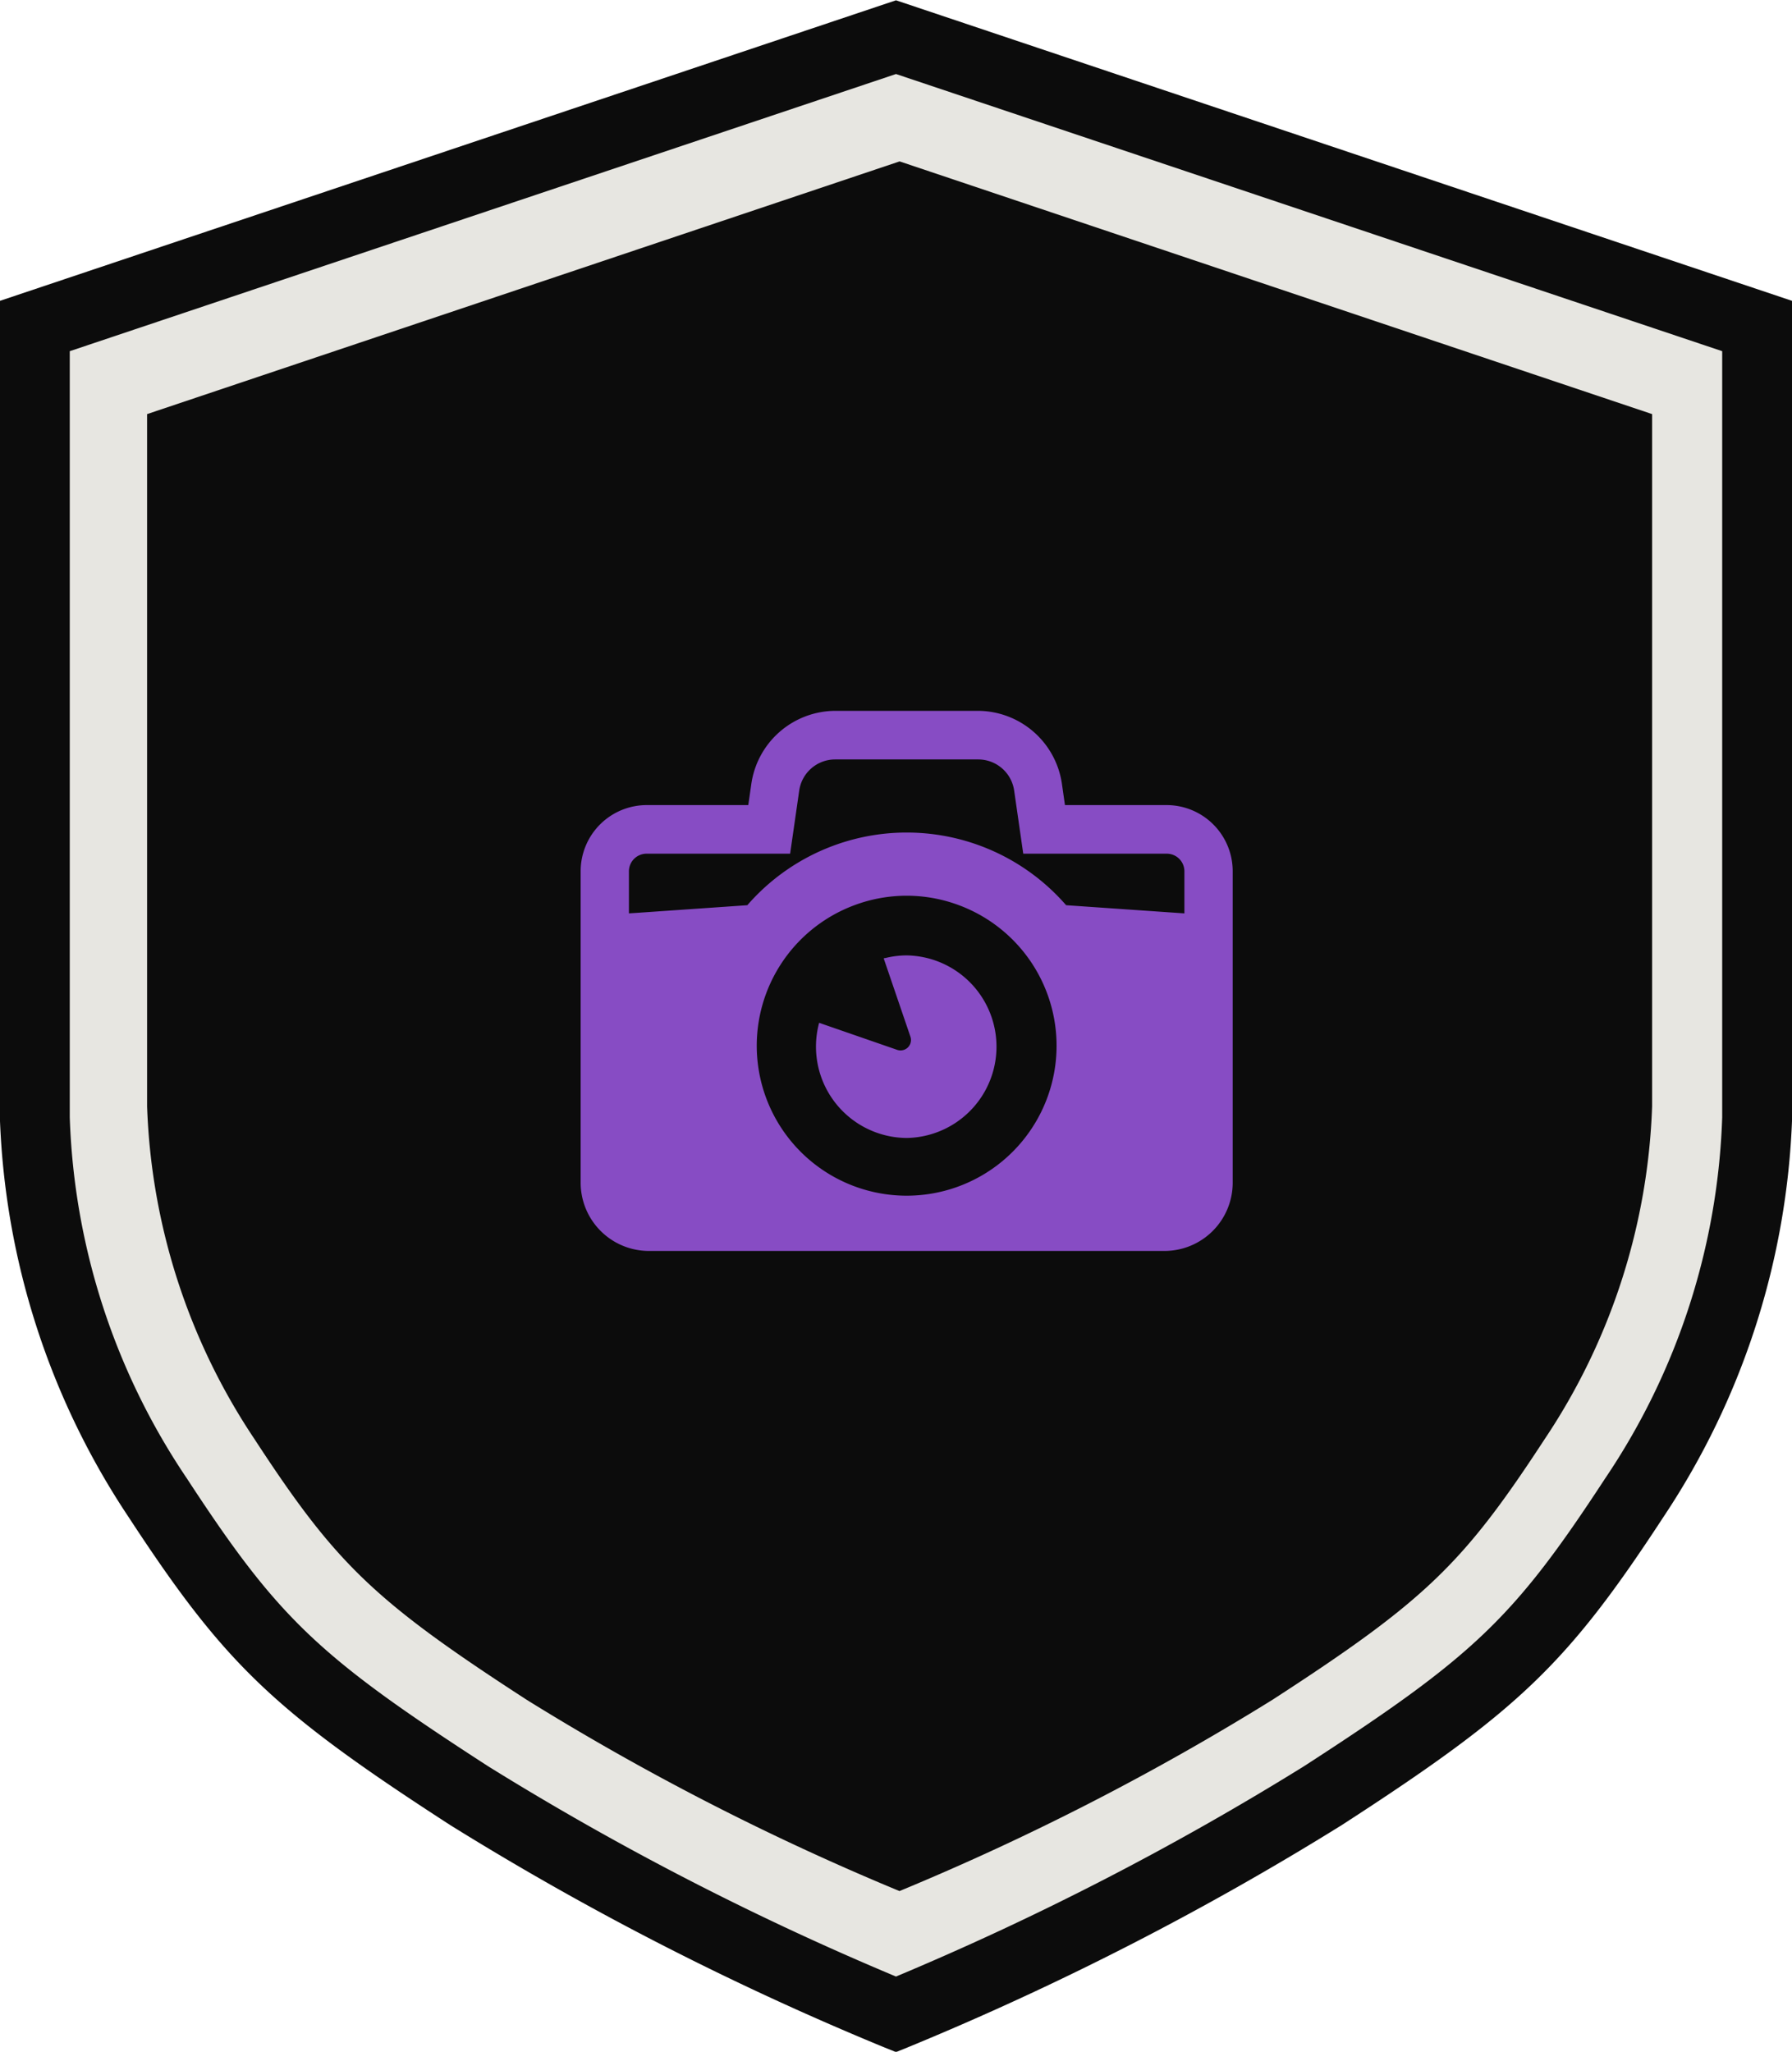 <svg id="works_ttl_icon.svg" xmlns="http://www.w3.org/2000/svg" width="79.062" height="90.5" viewBox="0 0 79.062 90.5">
  <defs>
    <style>
      .cls-1 {
        fill: #e7e6e1;
      }

      .cls-1, .cls-2, .cls-3 {
        fill-rule: evenodd;
      }

      .cls-2 {
        fill: #0c0c0c;
      }

      .cls-3 {
        fill: #874cc4;
      }
    </style>
  </defs>
  <g id="logo_base">
    <path id="シェイプ_3_のコピー" data-name="シェイプ 3 のコピー" class="cls-1" d="M280.156,652.948a128.562,128.562,0,0,0,18.622-9.547c7.673-4.968,9.546-6.812,13.606-13.026a31.794,31.794,0,0,0,5.361-16.61V579.2l-37.589-12.618L242.567,579.2v34.565a31.8,31.8,0,0,0,5.362,16.61c4.059,6.214,5.933,8.058,13.606,13.026A128.577,128.577,0,0,0,280.156,652.948Z" transform="translate(-240.469 -564.5)"/>
    <path id="シェイプ_2" data-name="シェイプ 2" class="cls-2" d="M280,655.015l-0.578-.234a129.976,129.976,0,0,1-19.082-9.775c-7.827-5.063-9.951-7.1-14.207-13.605a33.853,33.853,0,0,1-5.67-17.617V577.771L280,564.513l39.537,13.258v36.013a33.855,33.855,0,0,1-5.671,17.617c-4.255,6.507-6.38,8.542-14.206,13.605a129.963,129.963,0,0,1-19.083,9.775ZM243.547,579.99v33.794a30.216,30.216,0,0,0,5.168,15.929c4.038,6.176,5.778,7.838,13.3,12.7A127.363,127.363,0,0,0,280,651.682a127.708,127.708,0,0,0,17.984-9.266c7.522-4.865,9.262-6.527,13.3-12.7a30.221,30.221,0,0,0,5.167-15.929V579.99L280,567.765Z" transform="translate(-240.469 -564.5)"/>
    <path id="シェイプ_3" data-name="シェイプ 3" class="cls-2" d="M280.154,647.912a113.562,113.562,0,0,0,16.45-8.434c6.778-4.389,8.433-6.017,12.019-11.507a28.088,28.088,0,0,0,4.736-14.673V582.765l-33.2-11.146-33.2,11.146V613.3a28.088,28.088,0,0,0,4.736,14.673c3.586,5.49,5.241,7.118,12.019,11.507A113.577,113.577,0,0,0,280.154,647.912Z" transform="translate(-240.469 -564.5)"/>
  </g>
  <path id="シェイプ_643" data-name="シェイプ 643" class="cls-3" d="M291.945,600.011h-4.491l-0.134-.939a3.757,3.757,0,0,0-3.691-3.218h-6.32a3.759,3.759,0,0,0-3.691,3.218l-0.135.939h-4.49a2.918,2.918,0,0,0-2.906,2.923v13.725a3.012,3.012,0,0,0,3,3.018h22.768a3.01,3.01,0,0,0,3-3.018V602.934A2.918,2.918,0,0,0,291.945,600.011Zm-23.728,4.776v-1.853a0.777,0.777,0,0,1,.776-0.779h6.336l0.4-2.777a1.6,1.6,0,0,1,1.583-1.38h6.32a1.6,1.6,0,0,1,1.582,1.38l0.4,2.777h6.334a0.777,0.777,0,0,1,.776.779v1.854l-5.218-.361a9.319,9.319,0,0,0-14.066,0l-4.893.339Zm9.947-.36a6.573,6.573,0,0,1,4.613,0A6.614,6.614,0,1,1,278.164,604.427Zm2.306,10.267a4.027,4.027,0,0,0,0-8.053,3.914,3.914,0,0,0-.936.116c-0.022,0-.047.007-0.069,0.012h0l-0.009,0,1.179,3.453a0.459,0.459,0,0,1-.581.586l-3.237-1.121-0.2-.07h0l-0.009,0A4.03,4.03,0,0,0,280.47,614.694Z" transform="translate(-240.469 -564.5)"/>
</svg>
